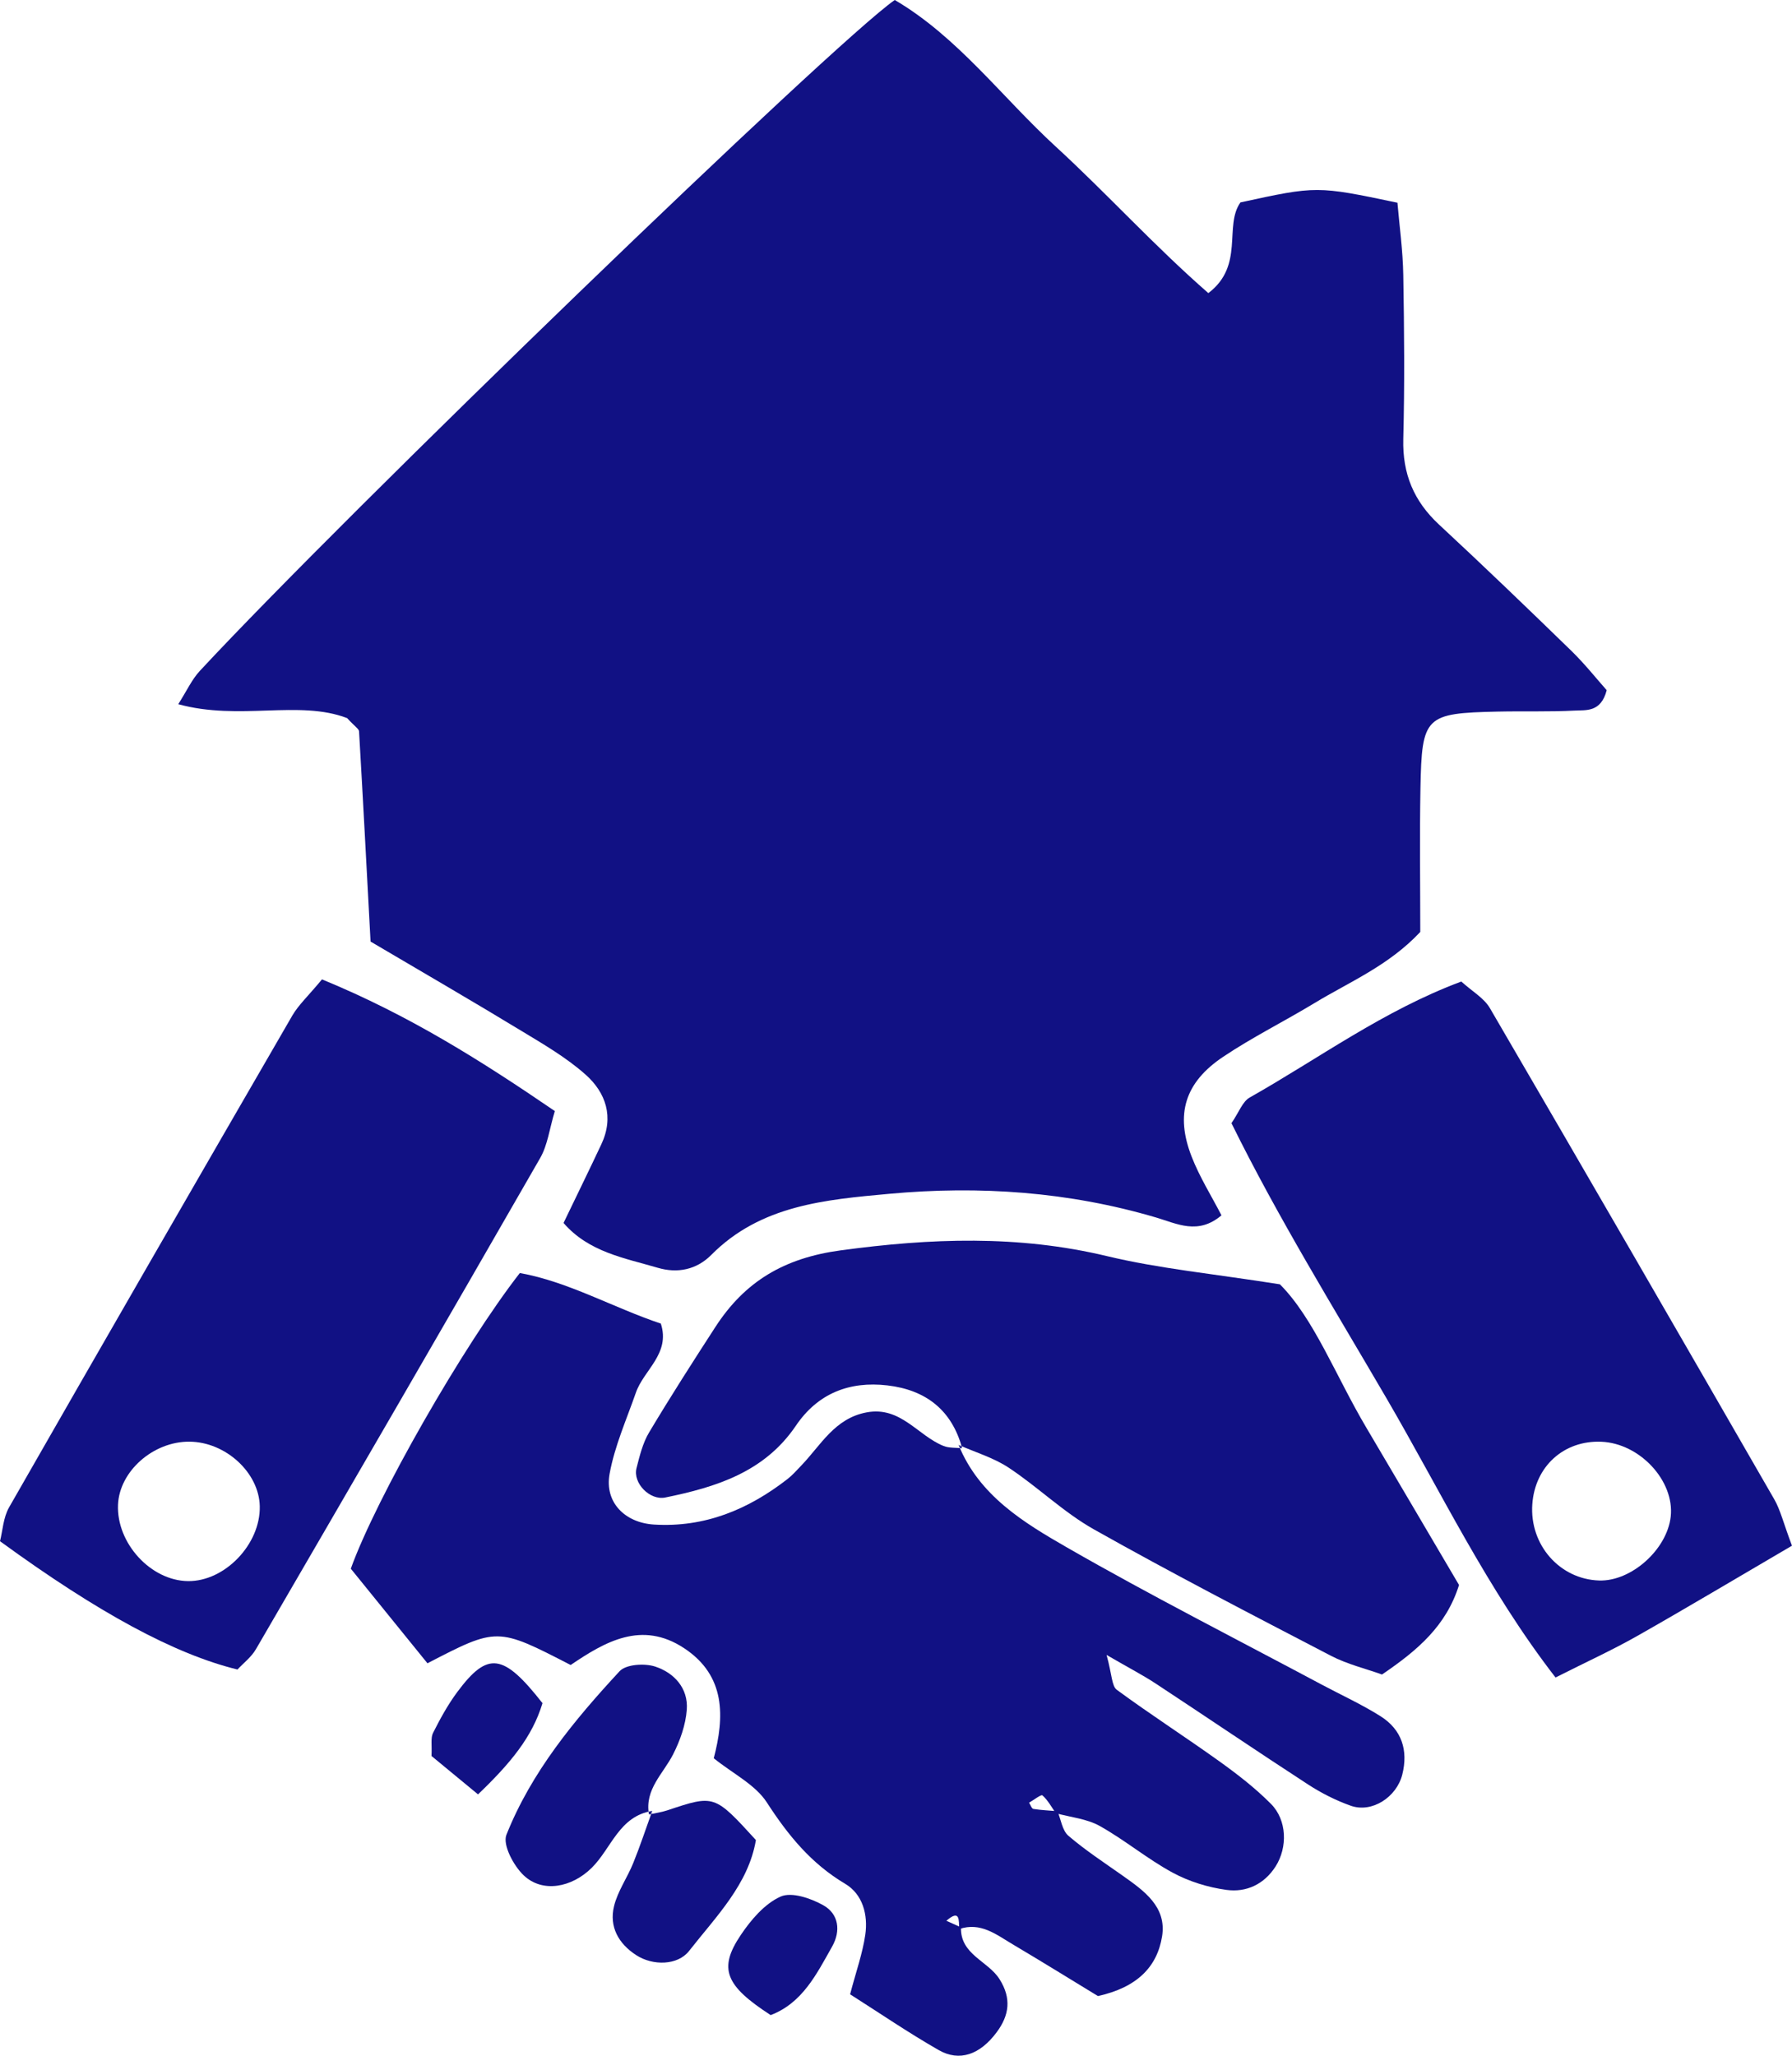<svg xmlns="http://www.w3.org/2000/svg" xmlns:xlink="http://www.w3.org/1999/xlink" zoomAndPan="magnify" preserveAspectRatio="xMidYMid meet" version="1.2" viewBox="24.52 0.03 325.95 373.88"><defs><clipPath id="e804d09bd3"><path d="M 248 178 L 350.625 178 L 350.625 306 L 248 306 Z M 248 178 "/></clipPath><clipPath id="38f304d418"><path d="M 24.375 178 L 126 178 L 126 304 L 24.375 304 Z M 24.375 178 "/></clipPath></defs><g id="d69be0aec9"><path style=" stroke:none;fill-rule:nonzero;fill:#111184;fill-opacity:1;" d="M 91.922 171.273 C 91.176 157.398 90.539 145.219 89.828 133.039 C 89.801 132.598 89.098 132.195 87.656 130.633 C 78.895 127.273 68.055 131.164 56.941 128.102 C 58.496 125.672 59.418 123.598 60.887 122.027 C 87.539 93.34 176.094 7.816 187.27 0.027 C 198.754 6.766 206.781 17.734 216.555 26.695 C 225.902 35.277 234.461 44.738 244.309 53.34 C 250.934 48.297 247.098 41.148 250.145 36.844 C 264.035 33.824 264.035 33.824 278.703 36.898 C 279.059 41.074 279.691 45.574 279.766 50.086 C 279.938 60.016 280.023 69.957 279.766 79.879 C 279.605 86.176 281.664 91.16 286.258 95.426 C 294.391 102.973 302.387 110.668 310.344 118.406 C 312.77 120.77 314.891 123.449 316.766 125.559 C 315.719 129.605 313.039 129.16 310.953 129.266 C 306.293 129.508 301.613 129.344 296.938 129.449 C 283.723 129.746 283.137 130.262 282.887 143.426 C 282.727 152.156 282.855 160.895 282.855 169.527 C 277.102 175.664 270.016 178.582 263.617 182.461 C 258.125 185.785 252.34 188.66 247.016 192.223 C 240.02 196.902 238.258 202.695 241.273 210.402 C 242.723 214.125 244.891 217.57 246.695 221.066 C 242.434 224.676 238.641 222.594 234.816 221.465 C 218.93 216.773 202.684 215.641 186.27 217.152 C 174.645 218.219 162.879 219.207 153.906 228.254 C 151.203 230.98 147.723 231.652 144.176 230.609 C 138.105 228.824 131.617 227.762 127.023 222.453 C 129.371 217.574 131.676 212.875 133.902 208.137 C 136.23 203.188 134.73 198.754 131.02 195.461 C 127.57 192.398 123.477 190.008 119.5 187.602 C 110.539 182.16 101.461 176.898 91.922 171.273 Z M 91.922 171.273 "/><path style=" stroke:none;fill-rule:nonzero;fill:#111184;fill-opacity:1;" d="M 216.867 329.438 C 217.5 330.949 217.73 332.938 218.848 333.902 C 221.938 336.551 225.375 338.793 228.711 341.152 C 232.598 343.902 236.766 346.809 235.891 352.215 C 234.973 357.844 231.25 361.5 224.227 363.059 C 219.59 360.238 214.176 356.879 208.695 353.633 C 205.73 351.875 202.867 349.547 198.992 350.879 C 198.91 349.297 199.184 347.172 196.66 349.367 C 197.547 349.766 198.426 350.164 199.312 350.559 C 199.164 355.523 204.219 356.648 206.324 359.984 C 208.535 363.477 208.094 366.566 205.809 369.637 C 202.785 373.711 199.055 375.055 195.254 372.879 C 189.734 369.719 184.465 366.121 179.145 362.738 C 180.246 358.559 181.414 355.293 181.906 351.926 C 182.438 348.293 181.441 344.531 178.242 342.637 C 172.047 338.957 167.852 333.793 163.996 327.836 C 161.898 324.602 157.855 322.629 154.348 319.809 C 156.301 312.32 156.57 304.824 148.965 299.797 C 141.242 294.691 134.523 298.645 128.316 302.848 C 114.961 295.961 114.961 295.961 102.27 302.535 C 97.609 296.777 92.863 290.926 88.328 285.332 C 92.961 272.449 108.816 244.711 119.074 231.559 C 127.91 233.141 136.012 237.836 144.723 240.758 C 146.492 246.238 141.629 249.16 140.18 253.32 C 138.477 258.211 136.312 263.043 135.398 268.094 C 134.457 273.297 138.223 276.984 143.477 277.305 C 152.695 277.871 160.605 274.582 167.738 269.043 C 168.652 268.336 169.434 267.441 170.242 266.598 C 173.82 262.891 176.316 257.992 182.156 256.902 C 188.328 255.754 191.422 261.098 196.121 263.004 C 197.148 263.418 198.391 263.301 199.527 263.43 L 198.879 262.824 C 202.625 272.059 210.742 276.957 218.664 281.512 C 233.82 290.211 249.422 298.137 264.848 306.371 C 268.441 308.289 272.172 309.988 275.609 312.152 C 279.484 314.59 280.691 318.348 279.586 322.77 C 278.547 326.898 274.055 329.801 270.227 328.449 C 267.523 327.492 264.887 326.16 262.473 324.594 C 253.18 318.555 244.012 312.328 234.758 306.238 C 232.473 304.734 230.027 303.469 225.797 301.016 C 226.793 304.625 226.727 306.68 227.66 307.359 C 233.762 311.848 240.145 315.945 246.297 320.355 C 249.594 322.719 252.852 325.238 255.699 328.109 C 258.625 331.055 258.738 336.027 256.551 339.465 C 254.461 342.75 251.203 344.238 247.609 343.75 C 244.246 343.293 240.777 342.223 237.797 340.605 C 233.199 338.113 229.121 334.676 224.547 332.121 C 222.191 330.805 219.242 330.543 216.559 329.801 C 215.781 328.684 215.121 327.434 214.125 326.555 C 213.895 326.352 212.543 327.41 211.703 327.887 C 211.961 328.285 212.172 328.973 212.488 329.027 C 213.934 329.254 215.406 329.312 216.867 329.438 Z M 216.867 329.438 "/><path style=" stroke:none;fill-rule:nonzero;fill:#111184;fill-opacity:1;" d="M 199.527 263.418 C 197.645 256.457 192.895 252.809 185.922 251.996 C 179.008 251.195 173.262 253.449 169.281 259.332 C 163.57 267.766 154.777 270.5 145.52 272.387 C 142.711 272.953 139.598 269.758 140.297 267.039 C 140.867 264.82 141.426 262.488 142.582 260.555 C 146.453 254.074 150.531 247.715 154.637 241.379 C 159.992 233.113 167.113 228.832 177.422 227.438 C 193.785 225.219 209.711 224.613 225.887 228.488 C 235.402 230.766 245.238 231.699 257.328 233.613 C 263.52 239.832 267.484 250.301 273.059 259.707 C 278.672 269.195 284.254 278.703 289.906 288.297 C 287.574 295.734 282.414 300.141 275.895 304.578 C 272.949 303.52 269.59 302.719 266.617 301.176 C 252.176 293.664 237.707 286.184 223.523 278.199 C 218 275.094 213.332 270.5 208.016 266.977 C 205.262 265.148 201.941 264.176 198.879 262.816 C 198.879 262.812 199.527 263.418 199.527 263.418 Z M 199.527 263.418 "/><g clip-rule="nonzero" clip-path="url(#e804d09bd3)"><path style=" stroke:none;fill-rule:nonzero;fill:#111184;fill-opacity:1;" d="M 350.465 281.152 C 340.305 287.094 331.336 292.457 322.246 297.609 C 317.746 300.156 313.023 302.309 307.457 305.121 C 295.035 289.066 286.562 271.234 276.695 254.312 C 267.051 237.777 256.965 221.461 248.512 204.305 C 249.875 202.324 250.516 200.379 251.832 199.637 C 264.418 192.523 276.18 183.82 290.32 178.543 C 292.285 180.328 294.438 181.535 295.516 183.375 C 312.852 213.102 330.074 242.891 347.246 272.715 C 348.363 274.656 348.883 276.953 350.465 281.152 Z M 315.77 262.242 C 308.961 261.969 303.711 266.734 303.234 273.617 C 302.723 280.996 308.211 287.25 315.387 287.48 C 321.23 287.672 327.742 281.852 328.41 275.863 C 329.125 269.355 322.781 262.52 315.77 262.242 Z M 315.77 262.242 "/></g><g clip-rule="nonzero" clip-path="url(#38f304d418)"><path style=" stroke:none;fill-rule:nonzero;fill:#111184;fill-opacity:1;" d="M 83.086 178.152 C 98.918 184.652 112.043 192.953 125.438 202.102 C 124.465 205.332 124.133 208.281 122.773 210.645 C 105.641 240.477 88.371 270.23 71.074 299.969 C 70.23 301.418 68.785 302.516 67.715 303.668 C 56.324 300.887 42.438 293.391 24.52 280.332 C 25.004 278.445 25.109 276.027 26.18 274.16 C 43.266 244.297 60.457 214.492 77.695 184.723 C 78.836 182.773 80.582 181.176 83.086 178.152 Z M 58.711 287.59 C 65.406 287.672 71.91 280.895 71.77 273.988 C 71.648 267.871 65.582 262.289 58.996 262.23 C 52.398 262.172 46.234 267.609 45.984 273.711 C 45.699 280.695 51.941 287.508 58.711 287.59 Z M 58.711 287.59 "/></g><path style=" stroke:none;fill-rule:nonzero;fill:#111184;fill-opacity:1;" d="M 143.168 329.387 C 137.145 330.324 135.734 336.184 132.164 339.723 C 128.52 343.336 123.191 344.352 119.77 341.098 C 117.93 339.352 115.91 335.543 116.633 333.73 C 121.176 322.312 128.961 312.895 137.223 303.977 C 138.395 302.715 141.77 302.504 143.691 303.133 C 147.137 304.262 149.727 307.07 149.441 310.961 C 149.242 313.723 148.234 316.57 146.969 319.066 C 145.176 322.613 141.746 325.438 142.559 330.027 Z M 143.168 329.387 "/><path style=" stroke:none;fill-rule:nonzero;fill:#111184;fill-opacity:1;" d="M 142.559 330.031 C 143.676 329.785 144.82 329.641 145.902 329.281 C 154.461 326.422 154.461 326.41 162.012 334.684 C 160.66 342.727 154.785 348.562 149.859 354.852 C 147.793 357.496 143.285 357.586 140.242 355.617 C 137.016 353.527 135.305 350.457 136.203 346.73 C 136.863 343.988 138.625 341.535 139.699 338.871 C 140.965 335.754 142.016 332.551 143.16 329.383 Z M 142.559 330.031 "/><path style=" stroke:none;fill-rule:nonzero;fill:#111184;fill-opacity:1;" d="M 164.699 366.523 C 156.438 361.16 155.141 358.082 159.258 351.957 C 161.117 349.191 163.602 346.27 166.5 344.969 C 168.504 344.07 172.016 345.273 174.285 346.551 C 177.078 348.125 177.496 351.207 175.863 354.078 C 173.055 359.043 170.5 364.305 164.699 366.523 Z M 164.699 366.523 "/><path style=" stroke:none;fill-rule:nonzero;fill:#111184;fill-opacity:1;" d="M 111.469 326.379 C 107.707 323.277 105.152 321.168 103.008 319.398 C 103.109 317.375 102.828 316.098 103.293 315.188 C 104.59 312.613 105.992 310.051 107.707 307.746 C 113.242 300.316 116.066 300.699 123.195 309.789 C 121.344 315.918 117.406 320.691 111.469 326.379 Z M 111.469 326.379 "/></g></svg>